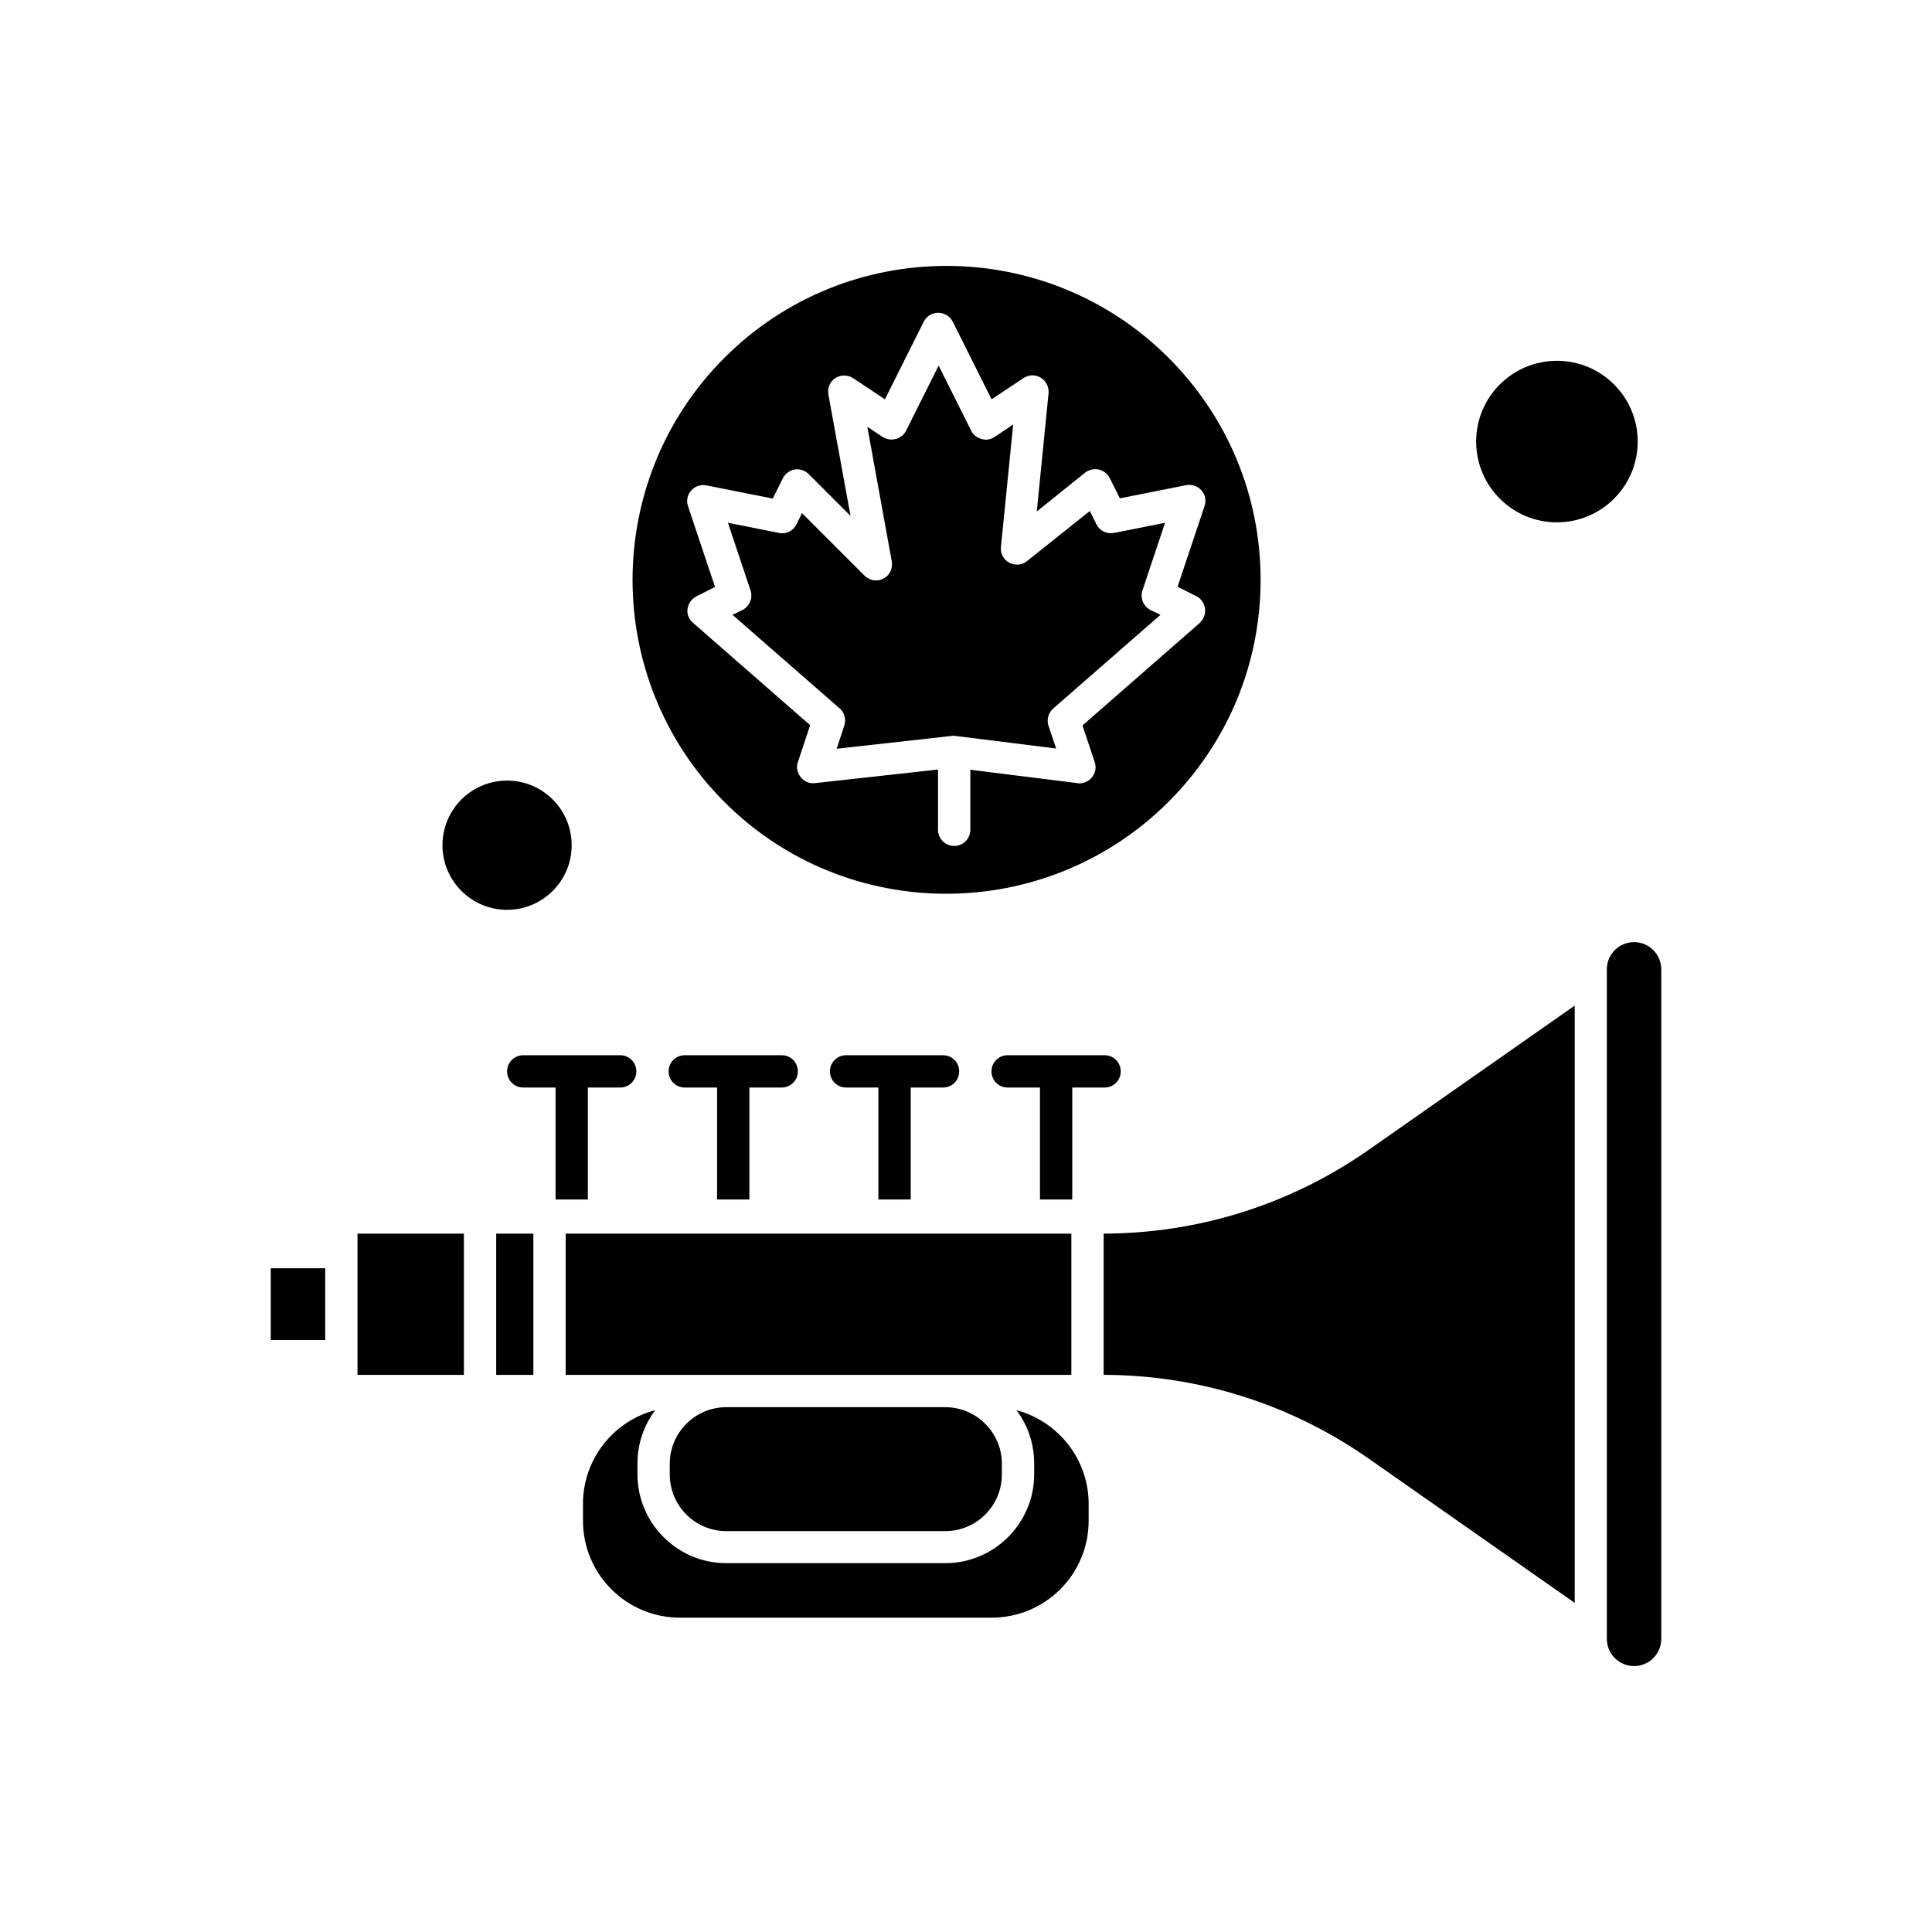 <?xml version="1.0" encoding="UTF-8"?>
<!-- Uploaded to: ICON Repo, www.iconrepo.com, Generator: ICON Repo Mixer Tools -->
<svg fill="#000000" width="800px" height="800px" version="1.1" viewBox="144 144 512 512" xmlns="http://www.w3.org/2000/svg">
 <g fill-rule="evenodd">
  <path d="m215.75 480.1h14.434v19.02h-14.434z"/>
  <path d="m238.74 475.82v32.539h28.199v-37.434h-28.199z"/>
  <path d="m275.5 470.93h9.848v37.43h-9.848z"/>
  <path d="m578.01 261.02c0 11.82-9.586 21.406-21.406 21.406-11.82 0-21.406-9.586-21.406-21.406s9.586-21.406 21.406-21.406c11.82 0 21.406 9.586 21.406 21.406"/>
  <path d="m367.74 336.31-2.016 6.117 30.703-3.426h0.426c0.18 0 0.367 0 0.551 0.059l26.48 3.301-2.016-5.992c-0.551-1.652-0.059-3.426 1.223-4.586l28.438-24.836-2.629-1.285c-1.898-0.98-2.816-3.176-2.141-5.199l5.992-17.922-13.52 2.691c-1.898 0.367-3.793-0.551-4.648-2.262l-1.777-3.547-16.637 13.273c-1.344 1.098-3.18 1.223-4.707 0.426-1.531-0.793-2.383-2.449-2.203-4.16l3.242-32.477-4.894 3.301c-1.039 0.672-2.262 0.918-3.488 0.551-1.164-0.305-2.203-1.098-2.75-2.203l-8.625-17.246-8.621 17.246c-0.551 1.098-1.531 1.898-2.75 2.203-1.16 0.305-2.449 0.121-3.488-0.551l-4.035-2.691 6.484 35.715c0.305 1.836-0.551 3.668-2.203 4.527-1.652 0.859-3.668 0.551-5.019-0.793l-16.574-16.574-1.465 2.996c-0.859 1.711-2.75 2.691-4.648 2.262l-13.52-2.691 5.992 17.922c0.672 2.016-0.246 4.219-2.137 5.199l-2.629 1.285 28.438 24.836c1.227 1.098 1.719 2.875 1.168 4.527z"/>
  <path d="m295.5 367.99c0 9.457-7.664 17.121-17.121 17.121-9.457 0-17.121-7.664-17.121-17.121s7.664-17.125 17.121-17.125c9.457 0 17.121 7.668 17.121 17.125"/>
  <path d="m453.67 356.49c15.719-15.719 24.402-36.633 24.402-58.84 0-22.203-8.688-43.121-24.402-58.84-16.207-16.207-37.551-24.344-58.84-24.344-21.348 0-42.629 8.133-58.84 24.344-32.473 32.477-32.473 85.262 0 117.74 32.477 32.477 85.199 32.359 117.68-0.059zm-127.46-51.133c0.184-1.406 1.039-2.629 2.324-3.301l4.953-2.508-7.156-21.406c-0.492-1.465-0.184-3.055 0.859-4.16 1.039-1.16 2.57-1.652 4.035-1.344l17.555 3.488 2.691-5.379c0.613-1.223 1.777-2.082 3.121-2.324 1.344-0.246 2.75 0.246 3.734 1.223l11.07 11.07-5.871-32.172c-0.305-1.711 0.426-3.426 1.836-4.34 1.406-0.918 3.301-0.918 4.707 0l8.441 5.625 10.277-20.551c0.734-1.465 2.203-2.383 3.856-2.383s3.121 0.918 3.856 2.383l10.277 20.551 8.441-5.625c1.406-0.918 3.18-0.98 4.586-0.121s2.203 2.449 2.078 4.094l-3.121 31.375 12.781-10.277c0.98-0.793 2.324-1.098 3.609-0.859 1.285 0.305 2.324 1.098 2.938 2.262l2.691 5.383 17.555-3.488c1.465-0.305 3.055 0.246 4.035 1.344 1.039 1.16 1.344 2.75 0.859 4.16l-7.156 21.406 4.953 2.508c1.285 0.613 2.137 1.898 2.324 3.301 0.18 1.406-0.367 2.816-1.406 3.793l-31.074 27.16 3.242 9.727c0.492 1.406 0.18 2.938-0.734 4.035-0.793 0.98-2.016 1.59-3.301 1.59-0.18 0-0.367 0-0.551-0.059l-28.379-3.547v15.902c0 2.383-1.898 4.281-4.281 4.281-2.383 0-4.281-1.898-4.281-4.281v-15.965l-32.598 3.609c-1.465 0.18-2.875-0.426-3.793-1.59-0.918-1.164-1.223-2.629-0.734-4.035l3.242-9.727-31.074-27.16c-1.055-0.848-1.605-2.254-1.426-3.664z"/>
  <path d="m577.04 393.67c-3.977 0-7.215 3.242-7.215 7.215v177.43c0 3.977 3.242 7.215 7.215 7.215s7.215-3.242 7.215-7.215v-177.43c0-3.973-3.242-7.215-7.215-7.215z"/>
  <path d="m436.48 470.92v37.43c25.195 0.059 49.48 7.707 70.156 22.141l54.68 38.289v-158.29l-54.68 38.289c-20.672 14.434-44.957 22.082-70.156 22.141z"/>
  <path d="m413.36 517.71c2.996 3.914 4.707 8.867 4.707 14.125v2.875c0 12.969-10.578 23.547-23.547 23.547h-58.039c-12.969 0-23.547-10.578-23.547-23.547v-2.875c0-5.324 1.777-10.211 4.707-14.125-11.012 2.875-19.145 12.902-19.145 24.832v4.465c0 14.188 11.496 25.688 25.688 25.688h82.633c14.191 0 25.688-11.496 25.688-25.688v-4.465c0-11.871-8.133-21.902-19.145-24.832z"/>
  <path d="m293.91 470.93h134.01v37.43h-134.01z"/>
  <path d="m336.48 516.92c-8.254 0-14.984 6.731-14.984 14.984v2.875c0 8.254 6.731 14.984 14.984 14.984h58.039c8.254 0 14.984-6.731 14.984-14.984v-2.875c0-8.254-6.731-14.984-14.984-14.984z"/>
  <path d="m428.16 461.87v-29.664h8.566c2.383 0 4.281-1.898 4.281-4.281 0-2.383-1.898-4.281-4.281-4.281h-25.691c-2.383 0-4.281 1.898-4.281 4.281 0 2.383 1.898 4.281 4.281 4.281h8.566v29.664h8.562z"/>
  <path d="m385.35 461.87v-29.664h8.562c2.383 0 4.281-1.898 4.281-4.281 0-2.383-1.898-4.281-4.281-4.281h-25.688c-2.383 0-4.281 1.898-4.281 4.281 0 2.383 1.898 4.281 4.281 4.281h8.559v29.664z"/>
  <path d="m342.6 461.87v-29.664h8.562c2.383 0 4.281-1.898 4.281-4.281 0-2.383-1.898-4.281-4.281-4.281h-25.691c-2.383 0-4.281 1.898-4.281 4.281 0 2.383 1.898 4.281 4.281 4.281h8.562v29.664z"/>
  <path d="m299.79 461.87v-29.664h8.566c2.383 0 4.281-1.898 4.281-4.281 0-2.383-1.898-4.281-4.281-4.281h-25.688c-2.383 0-4.281 1.898-4.281 4.281 0 2.383 1.898 4.281 4.281 4.281h8.559v29.664z"/>
 </g>
</svg>